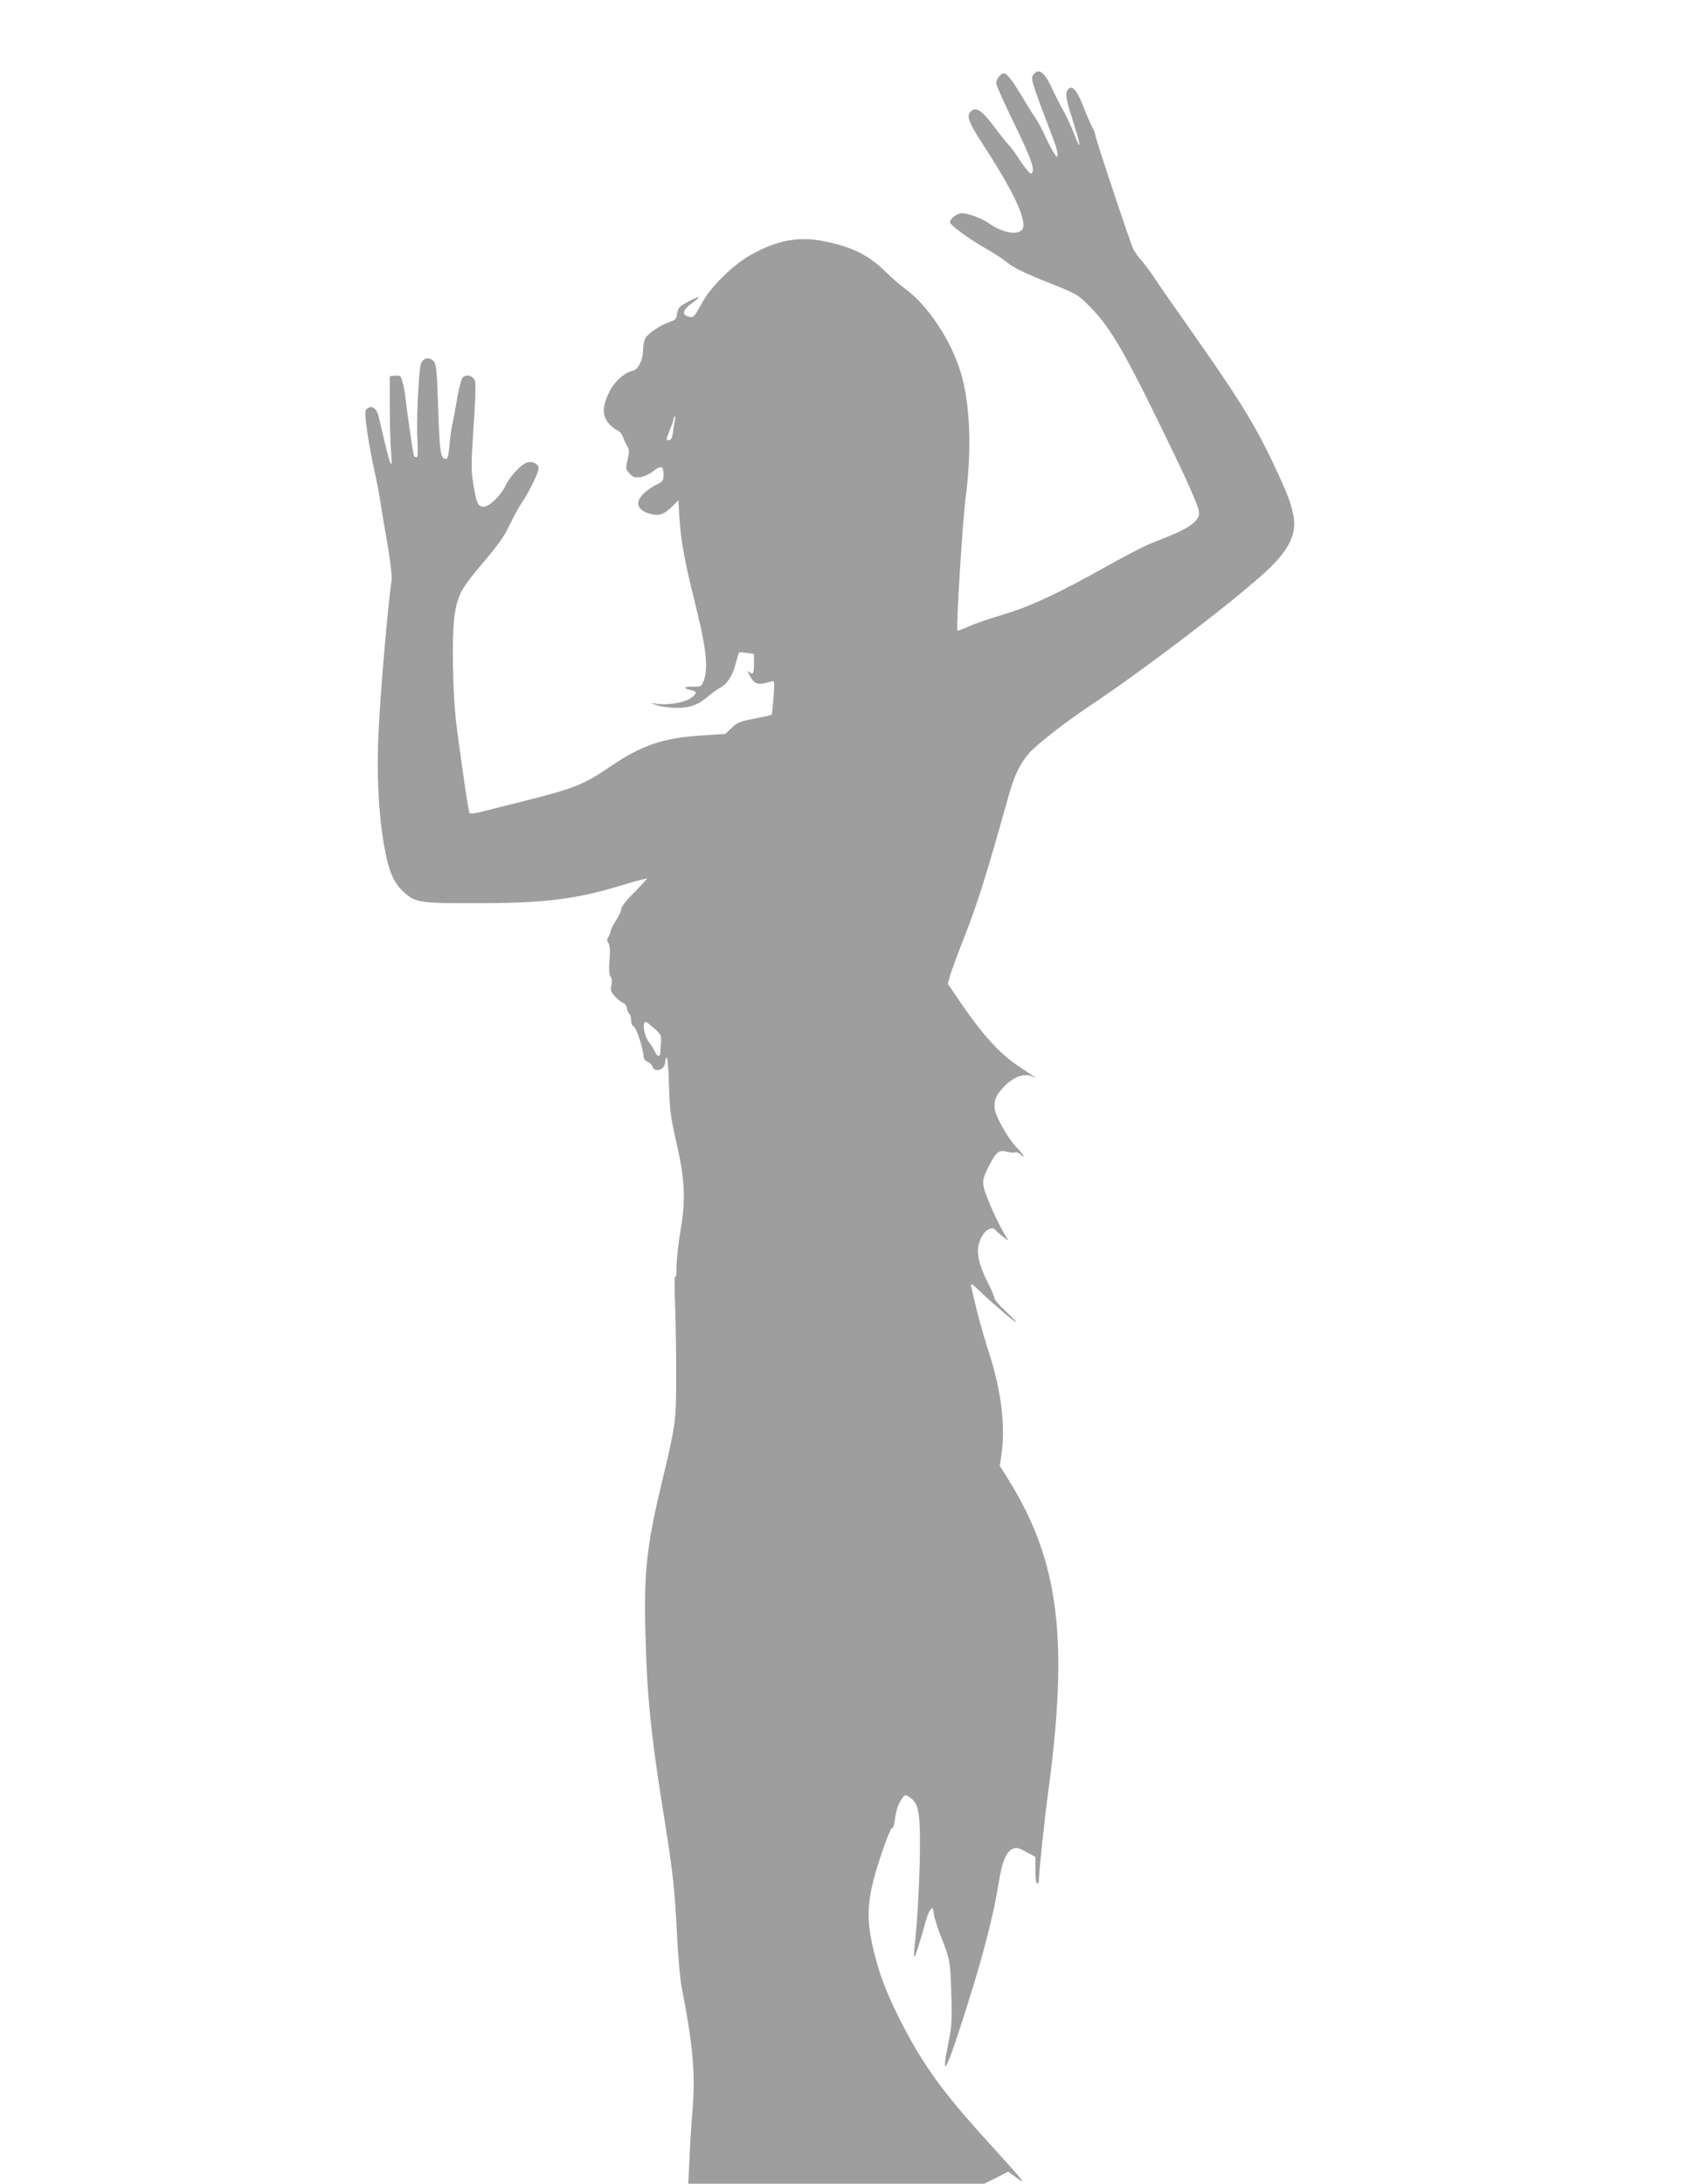 <?xml version="1.0" standalone="no"?>
<!DOCTYPE svg PUBLIC "-//W3C//DTD SVG 20010904//EN"
 "http://www.w3.org/TR/2001/REC-SVG-20010904/DTD/svg10.dtd">
<svg version="1.0" xmlns="http://www.w3.org/2000/svg"
 width="989pt" height="1280pt" viewBox="0 0 989 1280"
 preserveAspectRatio="xMidYMid meet">
<g transform="translate(0,1280) scale(0.1,-0.1)"
fill="#9e9e9e" stroke="none">
<path d="M6060 12365 c-20 -24 -18 -31 116 -383 13 -34 24 -72 24 -85 -1 -22
-1 -22 -16 -2 -9 11 -34 58 -56 105 -21 47 -49 98 -62 115 -12 16 -46 71 -75
120 -58 97 -88 135 -106 135 -18 0 -45 -34 -45 -57 0 -12 48 -119 107 -240
102 -209 126 -280 97 -290 -6 -2 -35 32 -64 76 -28 44 -59 86 -68 93 -8 7 -46
55 -84 106 -71 94 -104 116 -133 92 -31 -26 -20 -62 60 -185 166 -255 245
-411 245 -486 0 -61 -101 -57 -196 8 -50 34 -126 63 -164 63 -31 0 -70 -30
-70 -54 0 -16 120 -103 220 -159 36 -20 88 -54 115 -76 35 -29 103 -62 230
-113 178 -71 181 -72 251 -142 132 -133 213 -275 529 -934 59 -123 109 -241
112 -262 5 -35 2 -43 -28 -73 -19 -19 -68 -47 -111 -65 -43 -18 -111 -46 -152
-62 -40 -17 -149 -74 -242 -126 -280 -157 -453 -239 -609 -285 -77 -23 -169
-54 -204 -70 -35 -16 -66 -27 -68 -25 -9 9 29 628 47 771 38 284 28 552 -26
736 -56 190 -193 399 -327 496 -29 21 -80 65 -113 98 -103 101 -196 147 -363
181 -152 30 -282 5 -436 -84 -98 -56 -226 -181 -275 -270 -54 -96 -54 -96 -83
-88 -42 10 -34 41 18 78 25 17 43 33 41 35 -6 6 -101 -43 -113 -59 -6 -7 -13
-26 -15 -42 -2 -24 -10 -32 -42 -43 -59 -20 -131 -70 -144 -98 -7 -14 -12 -45
-12 -67 0 -57 -29 -115 -60 -121 -51 -11 -110 -65 -141 -130 -38 -81 -39 -134
-2 -177 14 -17 37 -36 50 -41 13 -5 28 -21 33 -36 6 -16 17 -40 26 -56 13 -23
14 -35 3 -82 -12 -53 -11 -56 12 -81 20 -22 30 -25 63 -21 21 3 54 18 75 35
45 36 61 31 61 -19 0 -33 -4 -41 -32 -55 -135 -68 -155 -147 -46 -176 54 -14
80 -5 134 48 l31 32 6 -102 c9 -140 30 -255 94 -511 62 -246 76 -369 50 -440
-14 -40 -15 -40 -65 -40 -54 1 -60 -9 -12 -20 37 -8 38 -18 4 -44 -33 -26
-124 -44 -188 -38 l-51 6 40 -14 c22 -7 72 -14 110 -14 80 -1 131 18 191 71
22 18 52 40 68 48 39 20 72 72 90 144 9 32 17 60 19 62 1 1 21 0 45 -3 l42 -6
0 -58 c0 -60 -6 -69 -29 -46 -9 8 -8 2 2 -19 24 -46 42 -57 83 -50 19 4 42 10
51 13 13 5 14 -6 8 -93 -4 -54 -9 -101 -11 -103 -2 -2 -34 -10 -71 -17 -119
-23 -127 -26 -164 -61 l-37 -35 -138 -9 c-227 -14 -352 -57 -539 -184 -155
-106 -212 -128 -525 -206 -91 -23 -193 -48 -227 -57 -35 -9 -66 -13 -69 -9 -7
6 -33 180 -75 492 -27 203 -33 584 -10 695 20 102 41 138 163 282 87 102 125
155 156 222 24 48 55 107 71 129 43 63 103 187 99 205 -5 28 -47 43 -78 27
-36 -18 -94 -84 -116 -131 -27 -58 -95 -124 -127 -124 -35 0 -43 19 -62 131
-14 85 -13 117 1 335 10 132 14 253 10 267 -8 33 -50 47 -73 25 -8 -9 -23 -64
-33 -124 -10 -60 -23 -129 -29 -154 -5 -25 -13 -80 -16 -122 -5 -54 -11 -78
-20 -78 -32 0 -37 30 -46 292 -8 237 -11 264 -28 282 -29 29 -69 15 -76 -27
-13 -79 -24 -335 -18 -431 4 -74 3 -106 -5 -106 -6 0 -13 3 -15 8 -5 6 -37
232 -53 362 -3 25 -10 60 -16 78 -9 29 -13 33 -41 30 l-32 -3 0 -185 c0 -102
4 -221 8 -265 10 -105 -4 -82 -38 65 -15 63 -31 132 -36 152 -12 45 -38 63
-65 44 -17 -13 -17 -18 -1 -137 10 -68 29 -171 42 -229 13 -58 28 -134 33
-170 5 -36 24 -148 42 -250 18 -104 29 -200 26 -220 -20 -132 -64 -627 -76
-878 -13 -242 -2 -481 30 -668 27 -154 52 -219 109 -275 72 -70 96 -74 436
-73 388 0 573 22 827 98 62 19 126 37 143 41 l29 6 -19 -22 c-11 -12 -46 -49
-78 -82 -32 -33 -57 -67 -55 -76 1 -9 -13 -38 -30 -65 -18 -28 -32 -56 -32
-63 0 -7 -6 -22 -12 -33 -10 -16 -10 -24 -1 -39 9 -14 11 -45 6 -100 -4 -56
-2 -85 6 -95 8 -9 10 -28 5 -51 -6 -32 -3 -40 27 -71 18 -19 38 -34 45 -34 7
0 15 -13 19 -30 4 -16 11 -32 16 -35 5 -4 9 -20 9 -36 0 -17 6 -32 15 -35 16
-7 56 -130 59 -184 1 -8 11 -19 24 -25 12 -5 25 -17 27 -26 13 -41 75 -19 75
27 0 13 4 24 9 24 5 0 11 -73 13 -162 4 -143 9 -183 42 -328 51 -223 57 -338
26 -520 -13 -74 -23 -171 -24 -215 0 -54 -2 -72 -8 -55 -4 14 -4 -67 0 -180 4
-113 7 -304 6 -425 0 -247 -4 -271 -84 -605 -89 -369 -106 -529 -96 -889 10
-380 33 -601 117 -1121 45 -284 55 -380 69 -660 6 -113 17 -239 25 -280 68
-351 82 -508 65 -730 -7 -80 -15 -209 -18 -288 l-7 -142 868 0 867 0 71 35 70
36 32 -24 c85 -63 75 -51 -147 194 -274 300 -388 460 -522 724 -88 176 -131
295 -164 455 -36 176 -20 294 76 567 20 57 40 101 44 98 5 -3 12 16 15 42 9
64 22 103 44 132 17 23 19 23 44 6 52 -33 62 -88 60 -310 -2 -188 -15 -422
-31 -562 -4 -35 -5 -63 -1 -63 5 0 37 102 68 215 6 22 17 49 25 60 13 18 14
16 21 -26 4 -24 21 -78 37 -119 57 -143 60 -157 65 -345 5 -157 3 -193 -16
-284 -43 -212 -20 -187 64 72 126 385 195 644 230 861 18 119 44 181 80 198
24 11 34 9 81 -17 l54 -29 0 -78 c0 -45 4 -78 10 -78 6 0 10 6 10 13 0 45 34
372 55 522 121 898 64 1355 -233 1832 l-51 82 10 63 c24 169 0 373 -72 595
-42 133 -79 269 -105 393 -4 21 3 17 53 -31 71 -68 201 -179 210 -179 4 0 -23
28 -60 63 -37 34 -67 69 -67 77 0 9 -18 51 -40 94 -69 138 -74 219 -19 290 20
26 53 34 64 17 3 -5 24 -24 48 -42 23 -18 35 -24 26 -14 -21 25 -79 140 -113
224 -42 104 -42 119 -3 197 47 93 63 106 110 93 21 -5 42 -7 48 -4 6 4 19 -1
30 -11 35 -32 19 0 -19 38 -46 45 -121 175 -129 222 -8 50 3 81 44 127 61 67
128 93 176 68 37 -19 16 -4 -81 61 -110 73 -209 182 -334 364 l-81 119 11 44
c7 24 48 135 92 248 72 182 125 354 254 813 32 116 65 184 118 246 42 49 212
182 353 276 312 208 806 583 1019 774 152 136 201 233 178 350 -16 80 -52 166
-152 371 -93 188 -190 341 -460 725 -80 113 -169 241 -198 285 -29 44 -66 93
-81 110 -16 16 -37 46 -47 65 -18 37 -224 654 -224 674 0 6 -9 28 -20 48 -10
20 -33 72 -50 116 -35 91 -61 122 -85 102 -22 -19 -19 -52 19 -169 37 -117 49
-161 42 -161 -2 0 -17 33 -32 73 -16 39 -42 97 -59 127 -17 30 -46 86 -64 125
-48 103 -79 128 -111 90z m-2104 -2032 c-3 -16 -8 -47 -11 -70 -5 -32 -11 -43
-25 -43 -16 0 -16 4 6 58 13 31 24 63 24 70 0 6 3 12 6 12 3 0 3 -12 0 -27z
m-119 -3562 c39 -35 41 -41 38 -82 -2 -24 -4 -52 -4 -61 -1 -27 -20 -21 -33
10 -7 15 -19 36 -29 47 -33 40 -48 126 -22 125 4 -1 27 -18 50 -39z"/>
</g>
</svg>
